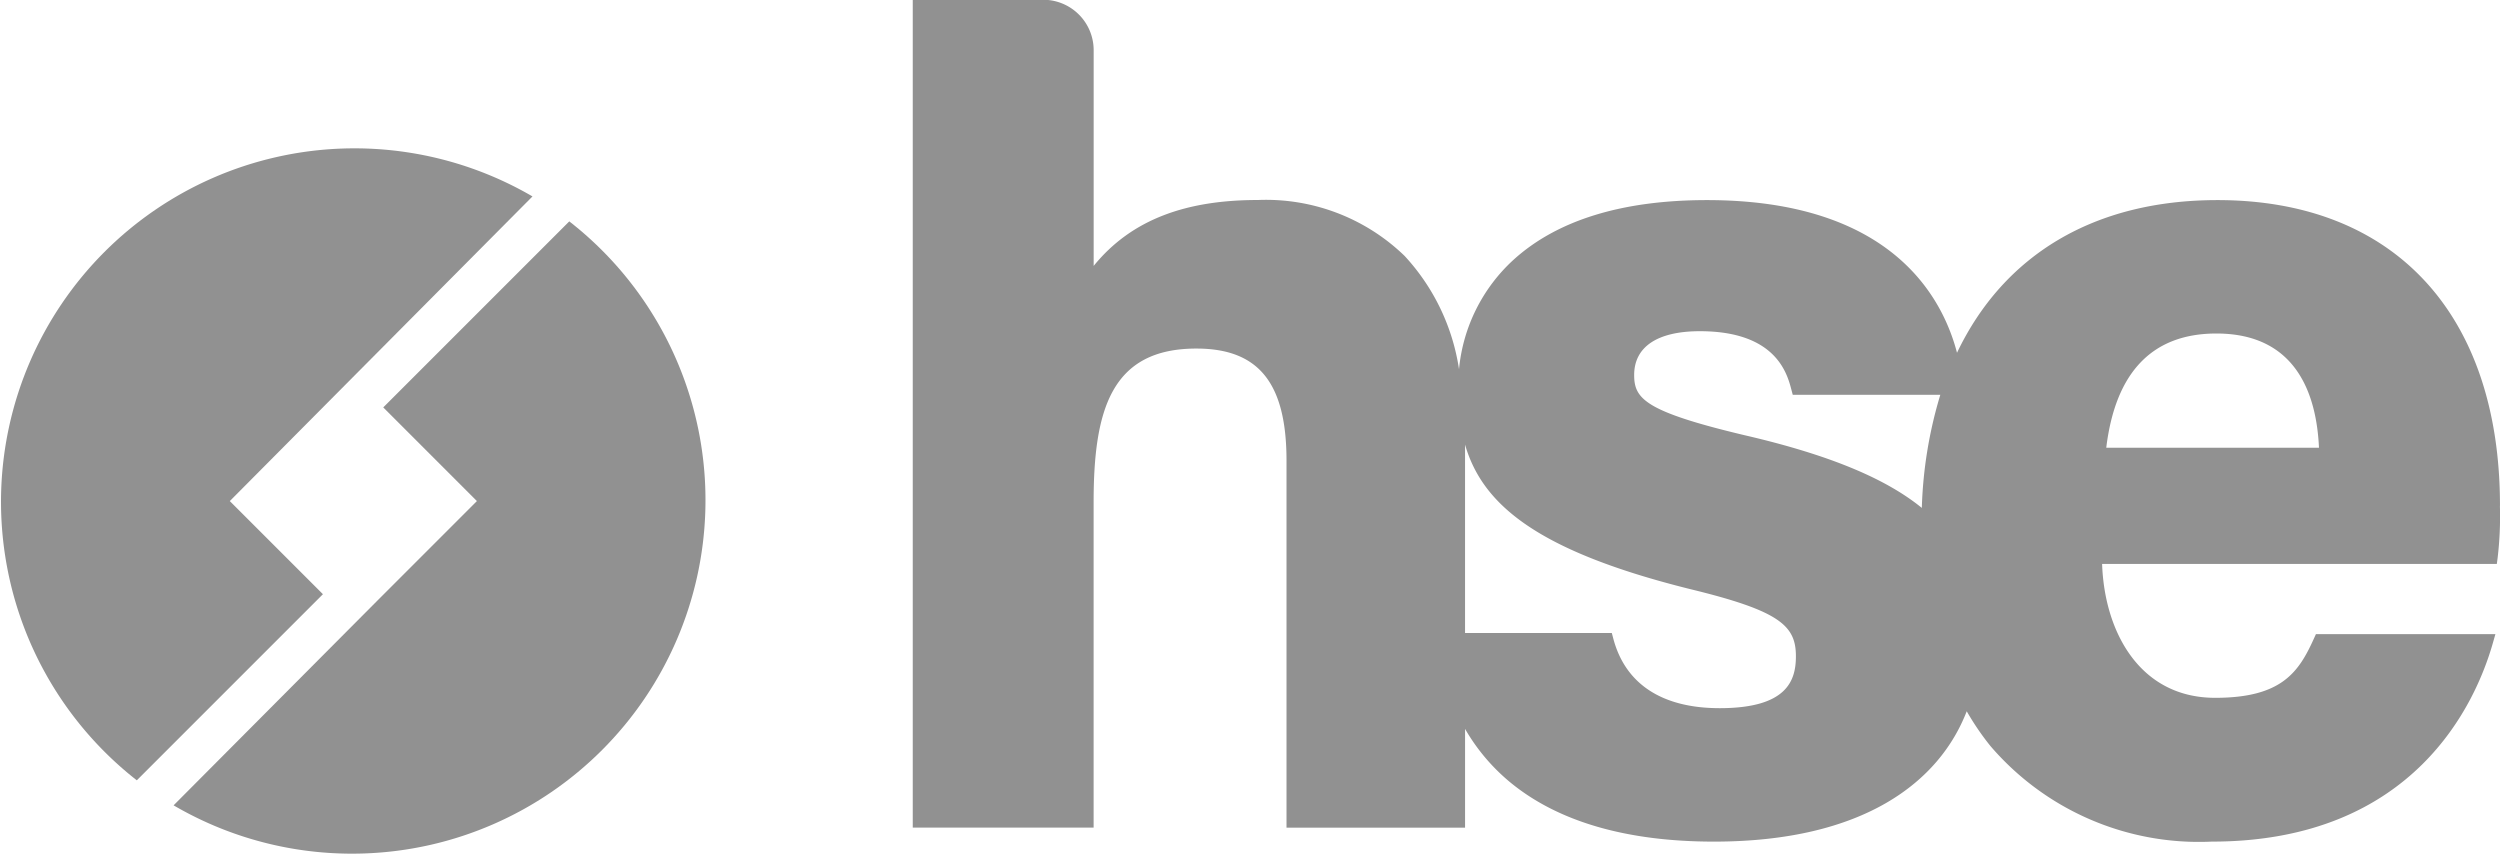 <svg id="hse" xmlns="http://www.w3.org/2000/svg" width="110.333" height="37.708" viewBox="0 0 110.333 37.708">
  <path id="Path_4307" data-name="Path 4307" d="M23.5,13.454A15.6,15.6,0,0,0,6.038,39.223l8.214-8.214-4.11-4.11Z" transform="translate(0 -4.785)" fill="#919191"/>
  <path id="Path_4308" data-name="Path 4308" d="M13.285,42.713A15.6,15.6,0,0,0,30.748,16.941l-8.21,8.21,4.133,4.134L22.3,33.657Z" transform="translate(-5.624 -7.171)" fill="#919191"/>
  <path id="Path_4309" data-name="Path 4309" d="M131.911,19.759h-9.387c.407-3.345,2.04-5.04,4.86-5.04,3.517,0,4.42,2.668,4.528,5.04M115.2,17.425a19.138,19.138,0,0,0-.816,4.991c-1.562-1.274-4.021-2.329-7.829-3.21-4.405-1.049-4.866-1.615-4.866-2.657,0-1.246,1.031-1.932,2.9-1.932,3.359,0,3.852,1.87,4.037,2.574l.062.234ZM104.164,26c3.958.962,4.663,1.613,4.663,2.963,0,1.066-.382,2.291-3.363,2.291-2.547,0-4.172-1.067-4.7-3.085l-.062-.234H94.225V19.621C95,22.314,97.486,24.336,104.164,26M139.9,22.32c0-8.447-4.661-13.489-12.468-13.489-5.457,0-9.438,2.428-11.495,6.738-.65-2.49-2.938-6.738-11.037-6.738-3.739,0-6.611.886-8.536,2.635a7.489,7.489,0,0,0-2.405,4.83,9.411,9.411,0,0,0-2.4-5,8.793,8.793,0,0,0-6.481-2.469c-3.127,0-5.559.834-7.243,2.909V2.234A2.227,2.227,0,0,0,75.394,0H69.851V36.525h7.982V22.167c0-4.072.772-6.784,4.537-6.784,2.75,0,3.976,1.525,3.976,4.946v16.2h7.88v-4.36a8.684,8.684,0,0,0,2.013,2.374c2.106,1.724,5.124,2.6,8.97,2.6,6.608,0,9.95-2.634,11.157-5.753a11.814,11.814,0,0,0,1.04,1.527,12.117,12.117,0,0,0,9.773,4.226c8.939,0,11.653-6.123,12.405-8.756l.114-.4h-7.921l-.084.185c-.671,1.487-1.419,2.625-4.361,2.625-3.335,0-4.89-2.917-4.991-5.909h17.42l.036-.272a15.651,15.651,0,0,0,.1-2.289" transform="translate(-29.568)" fill="#919191"/>
</svg>
